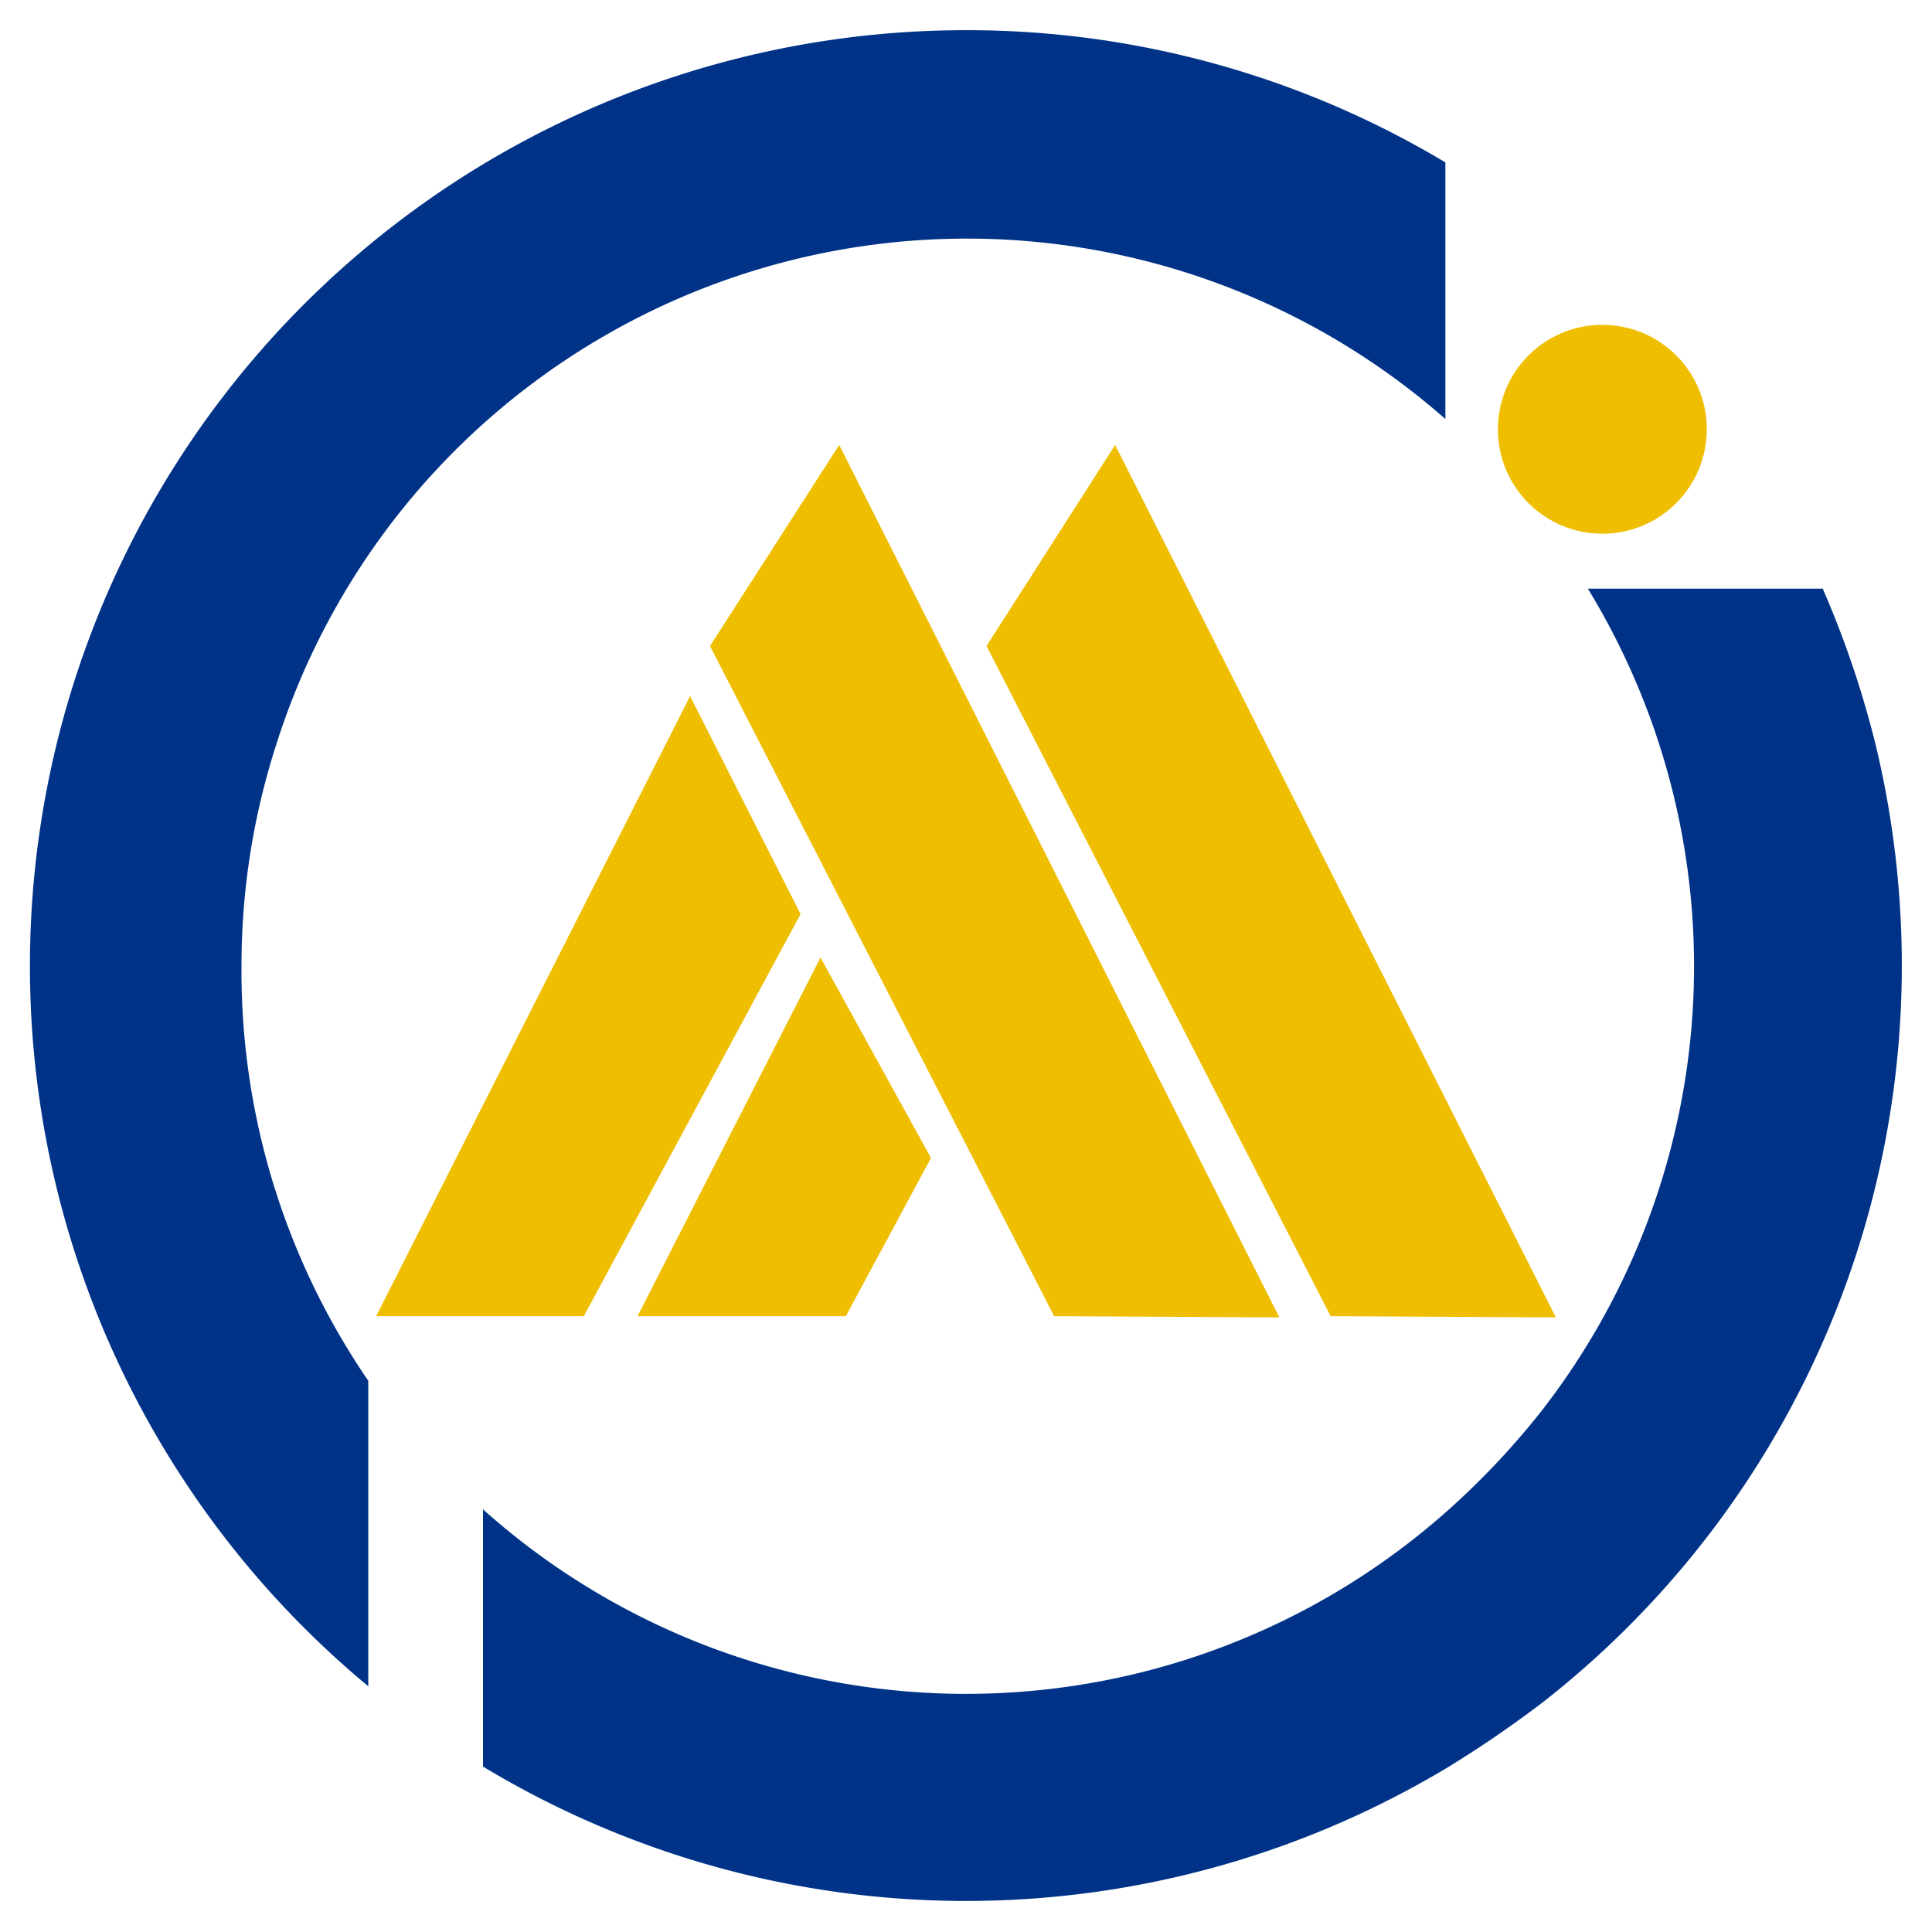 <svg id="图层_1" data-name="图层 1" xmlns="http://www.w3.org/2000/svg" viewBox="0 0 32 32"><defs><style>.cls-1{fill:#038;}.cls-2{fill:#f0be00;}</style></defs><path class="cls-1" d="M30.19,9.75H26.3a12,12,0,0,1-.76,13.61A13,13,0,0,1,24,25,12,12,0,0,1,8,25v4.26a15.49,15.49,0,0,0,16,0,18.69,18.69,0,0,0,1.56-1.07A15.48,15.48,0,0,0,31.5,16a15.65,15.65,0,0,0-.43-3.65A16.23,16.23,0,0,0,30.19,9.75Z"/><path class="cls-1" d="M16,.5A15.5,15.5,0,0,0,6.1,27.93V22.87A12,12,0,0,1,4,16a11.91,11.91,0,0,1,.57-3.65A12,12,0,0,1,23.94,6.94V2.69A15.41,15.41,0,0,0,16,.5Z"/><circle class="cls-2" cx="26.54" cy="7.11" r="1.73"/><polygon class="cls-2" points="17.46 21.8 11.76 10.7 13.9 7.37 21.19 21.82 17.46 21.8"/><polygon class="cls-2" points="22.04 21.8 16.34 10.7 18.47 7.37 25.77 21.82 22.04 21.8"/><polygon class="cls-2" points="13.26 15.14 11.43 11.53 6.23 21.8 9.67 21.8 13.26 15.14"/><polygon class="cls-2" points="14.01 21.8 15.42 19.18 13.59 15.86 10.56 21.8 14.01 21.8"/></svg>